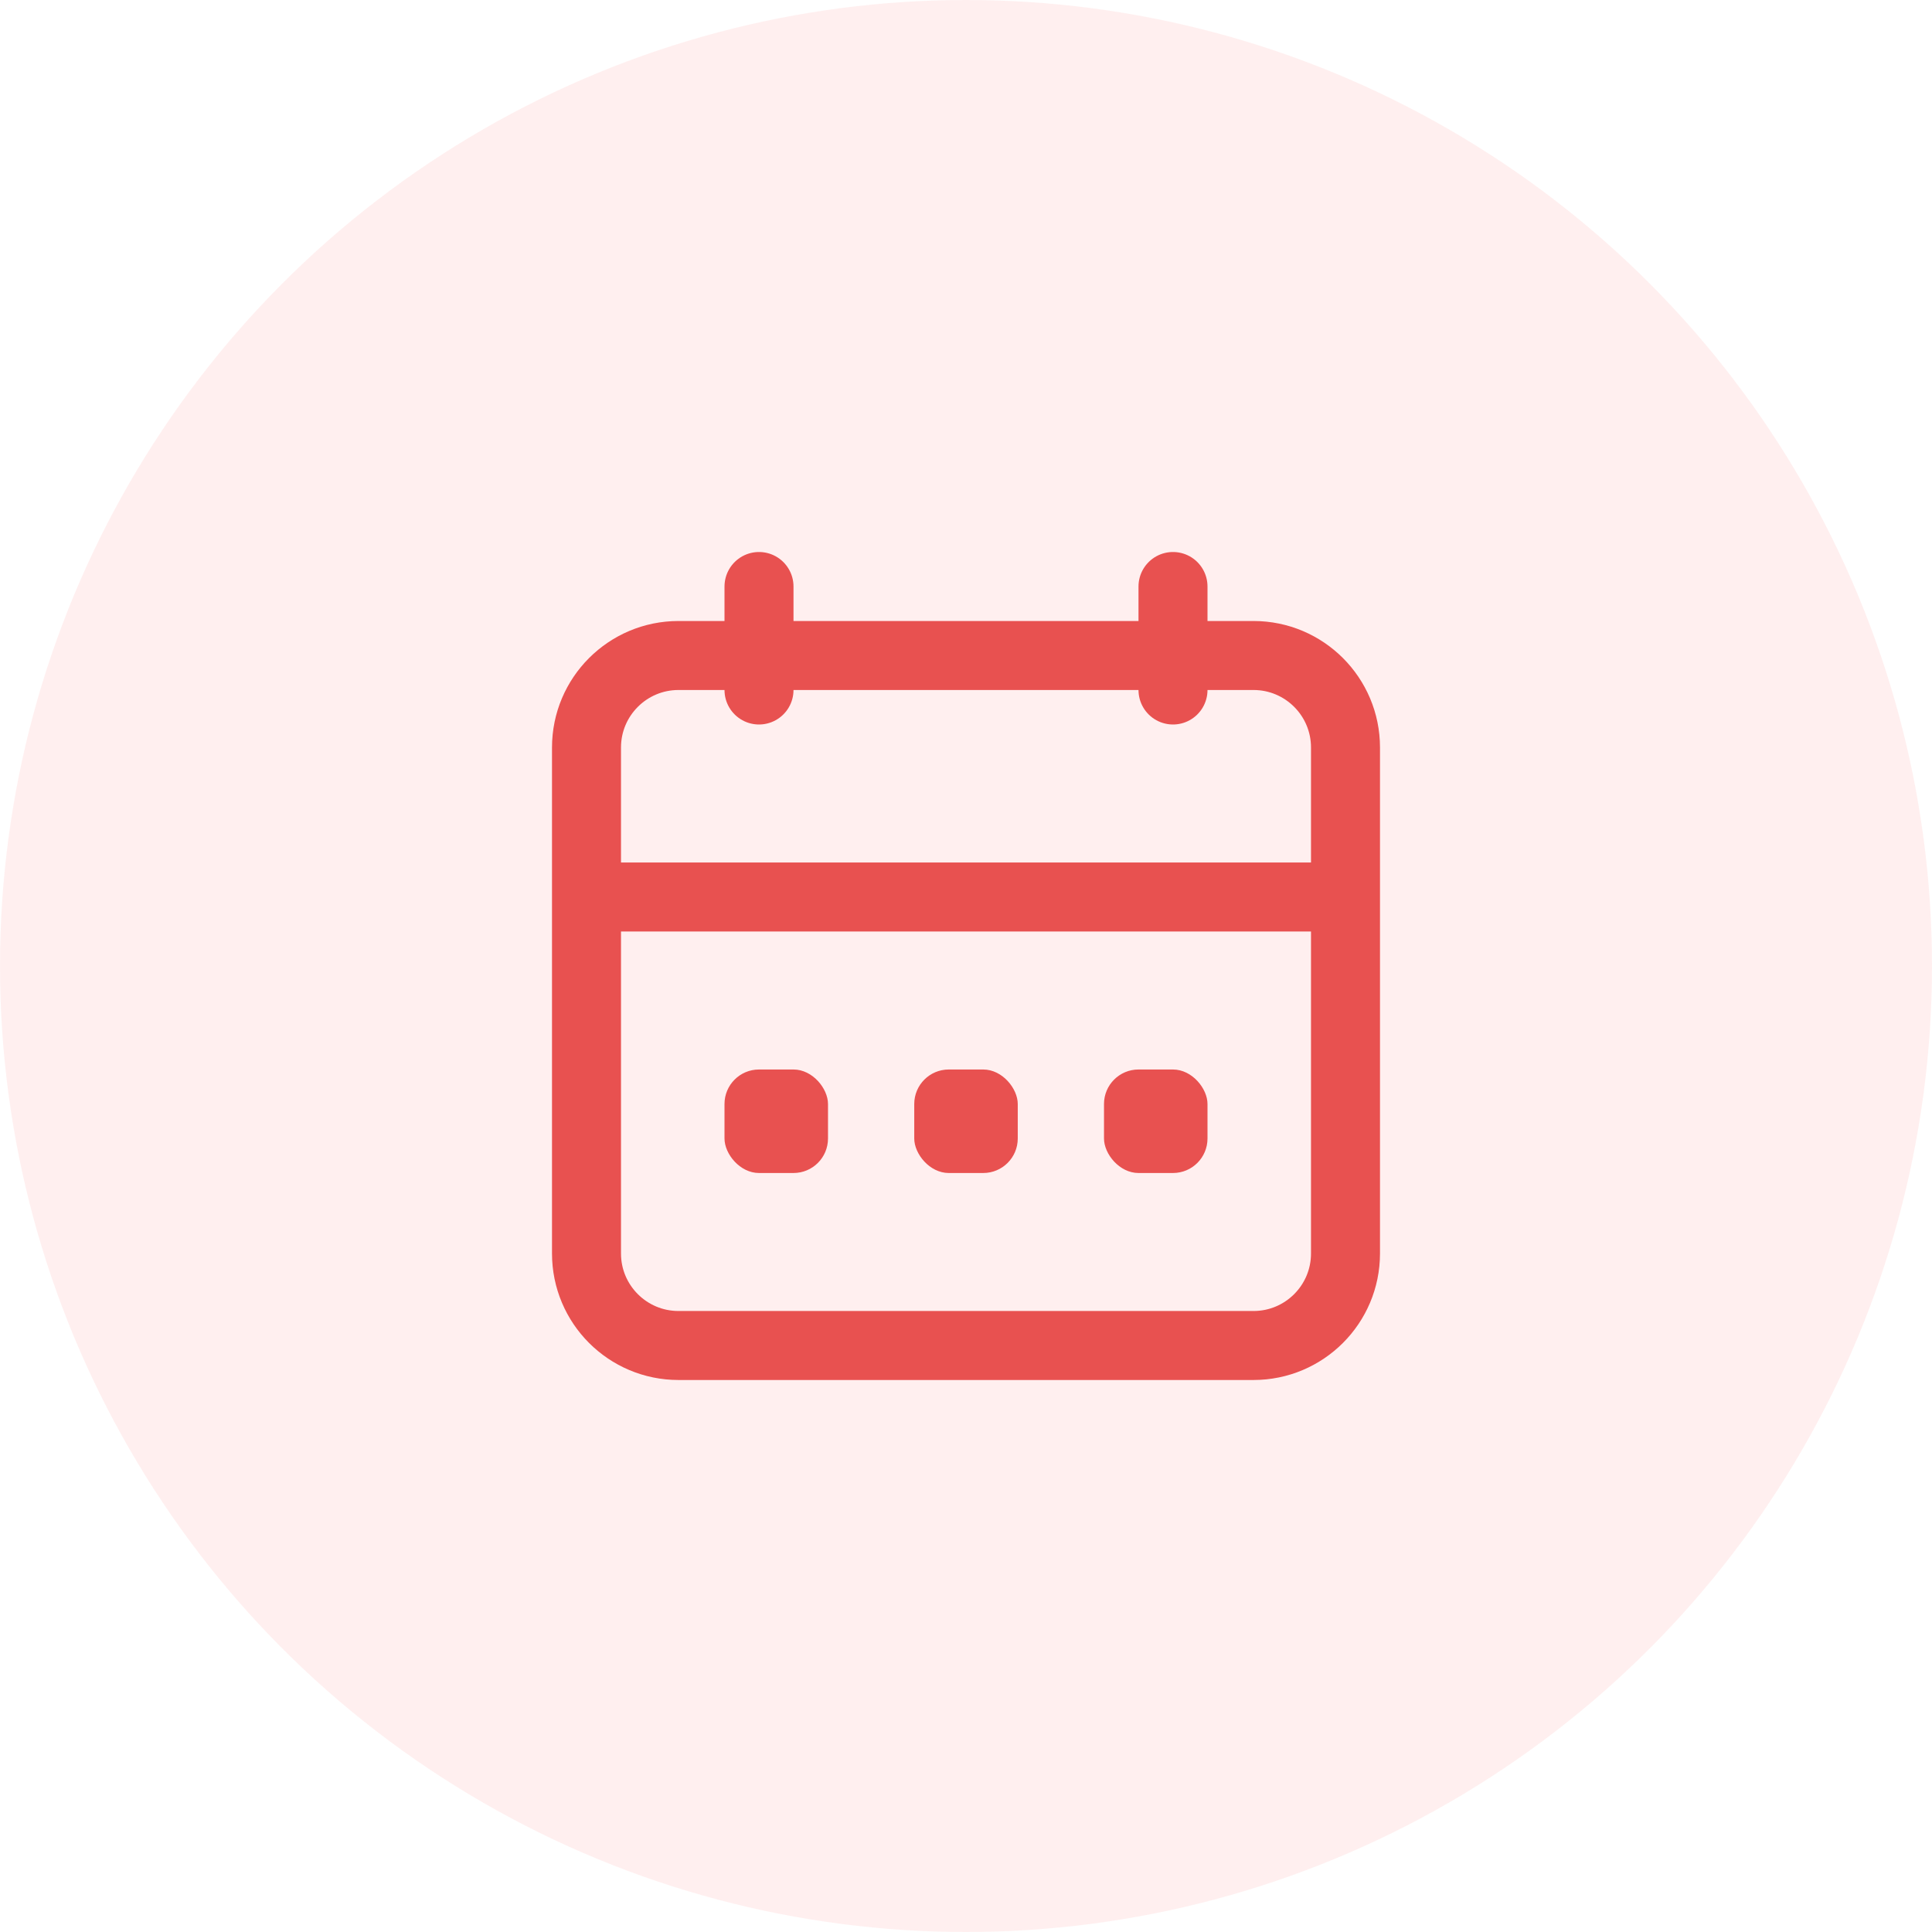 <?xml version="1.0" encoding="UTF-8"?>
<svg xmlns="http://www.w3.org/2000/svg" width="56" height="56" viewBox="0 0 56 56" fill="none">
  <circle opacity="0.5" cx="28" cy="28" r="28" fill="#FFE0E0"></circle>
  <g clip-path="url(#clip0_1124_9312)">
    <path d="M36.333 19H19.667C18.194 19 17 20.194 17 21.667V25V36.333C17 37.806 18.194 39 19.667 39H36.333C37.806 39 39 37.806 39 36.333V25V21.667C39 20.194 37.806 19 36.333 19Z" stroke="#E85150" stroke-width="2" stroke-linecap="round" stroke-linejoin="round"></path>
    <path d="M17 26H39" stroke="#E85150" stroke-width="2"></path>
    <path d="M22 17V20M34 17V20" stroke="#E85150" stroke-width="2" stroke-linecap="round" stroke-linejoin="round"></path>
    <rect x="21" y="31" width="3" height="3" rx="1" fill="#E85150"></rect>
    <rect x="26.5" y="31" width="3" height="3" rx="1" fill="#E85150"></rect>
    <rect x="32" y="31" width="3" height="3" rx="1" fill="#E85150"></rect>
  </g>
  <defs>
    <clipPath id="clip0_1124_9312">
      <rect width="24" height="24" fill="white" transform="translate(16 16)"></rect>
    </clipPath>
  </defs>
</svg>
